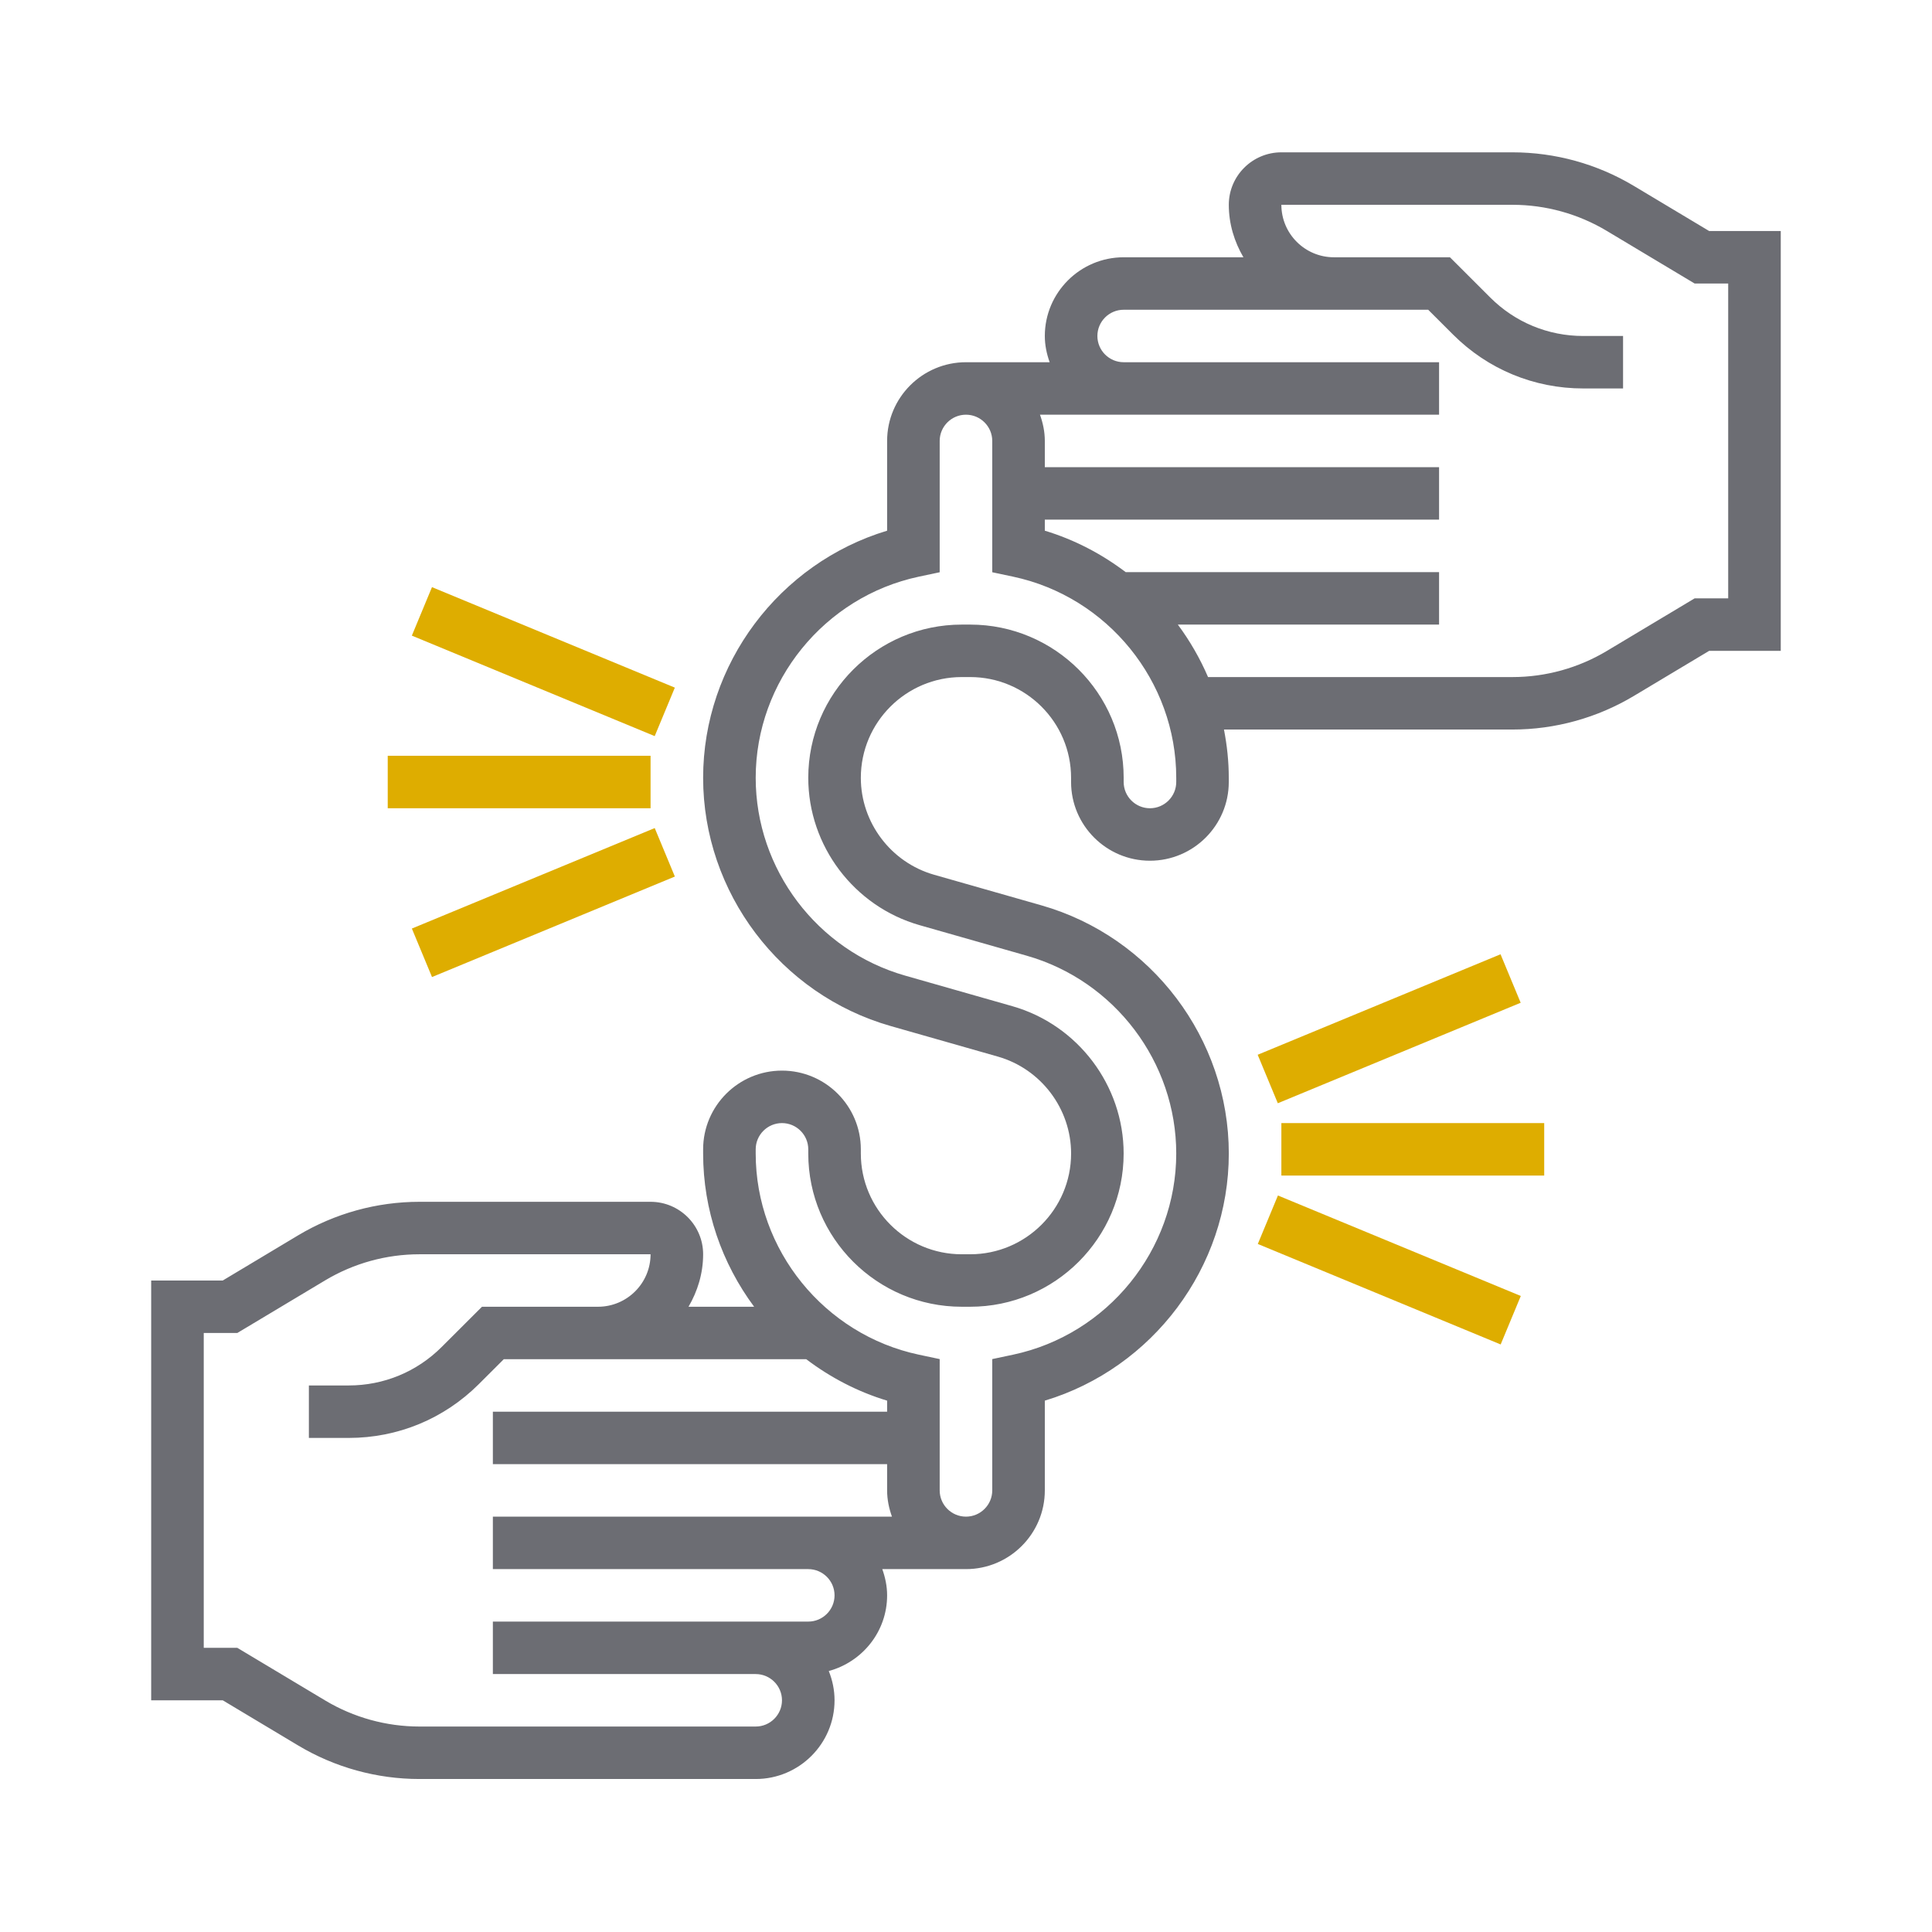 <svg xmlns="http://www.w3.org/2000/svg" xmlns:xlink="http://www.w3.org/1999/xlink" xmlns:serif="http://www.serif.com/" width="100%" height="100%" viewBox="0 0 70 70" xml:space="preserve" style="fill-rule:evenodd;clip-rule:evenodd;stroke-linejoin:round;stroke-miterlimit:2;">
    <g transform="matrix(1,0,0,1,-80.503,-8.88178e-16)">
        <g id="deuda" transform="matrix(1.123,0,0,1.007,78.627,-1.122)">
            <rect x="1.671" y="1.114" width="62.329" height="69.491" style="fill:none;"></rect>
            <g id="_008-cost" serif:id="008-cost" transform="matrix(0.106,0,0,0.118,32.836,35.859)">
                <g transform="matrix(1,0,0,1,-256,-256)">
                    <g>
                        <path d="M482.216,32L459.272,18.232C448.112,11.536 435.336,8 422.328,8L352,8C343.176,8 336,15.176 336,24C336,29.856 337.696,35.272 340.448,40L304,40C290.768,40 280,50.768 280,64C280,66.816 280.576,69.488 281.472,72L256,72C242.768,72 232,82.768 232,96L232,123.368C199.184,133.288 176,163.992 176,198.72C176,233.688 199.48,264.808 233.088,274.408L265.72,283.728C278.84,287.48 288,299.632 288,313.28C288,330.224 274.216,344 257.28,344L254.72,344C237.784,344 224,330.216 224,313.28L224,312C224,298.768 213.232,288 200,288C186.768,288 176,298.768 176,312L176,313.28C176,330.536 181.736,346.792 191.52,360L171.552,360C174.304,355.272 176,349.856 176,344C176,335.176 168.824,328 160,328L89.672,328C76.664,328 63.888,331.536 52.72,338.232L29.784,352L8,352L8,480L29.784,480L52.728,493.768C63.888,500.464 76.664,504 89.672,504L192,504C205.232,504 216,493.232 216,480C216,476.84 215.352,473.84 214.24,471.072C224.44,468.304 232,459.064 232,448C232,445.184 231.424,442.512 230.528,440L256,440C269.232,440 280,429.232 280,416L280,388.632C312.816,378.712 336,348.008 336,313.28C336,278.312 312.52,247.192 278.912,237.592L246.28,228.272C233.16,224.52 224,212.368 224,198.72C224,181.776 237.784,168 254.72,168L257.272,168C274.216,168 287.992,181.784 287.992,198.72L287.992,200C287.992,213.232 298.76,224 311.992,224C325.224,224 335.992,213.232 335.992,200L335.992,198.72C335.992,193.704 335.456,188.792 334.528,184L422.312,184C435.32,184 448.096,180.464 459.264,173.768L482.216,160L504,160L504,32L482.216,32ZM216,448C216,452.408 212.408,456 208,456L112,456L112,472L192,472C196.408,472 200,475.592 200,480C200,484.408 196.408,488 192,488L89.672,488C79.56,488 69.632,485.248 60.96,480.048L34.216,464L24,464L24,368L34.216,368L60.96,351.952C69.632,346.752 79.56,344 89.672,344L160,344C160,352.824 152.824,360 144,360L108.688,360L96.4,372.288C88.848,379.84 78.8,384 68.12,384L56,384L56,400L68.12,400C83.08,400 97.136,394.176 107.72,383.6L115.32,376L207.392,376C214.688,381.536 222.96,385.896 232,388.632L232,392L112,392L112,408L232,408L232,416C232,418.816 232.576,421.488 233.472,424L112,424L112,440L208,440C212.408,440 216,443.592 216,448ZM320,200C320,204.408 316.408,208 312,208C307.592,208 304,204.408 304,200L304,198.72C304,172.96 283.04,152 257.28,152L254.72,152C228.96,152 208,172.96 208,198.72C208,219.472 221.936,237.952 241.88,243.648L274.512,252.968C301.296,260.624 320,285.416 320,313.28C320,342.696 299.112,368.488 270.336,374.616L264,375.96L264,416C264,420.408 260.408,424 256,424C251.592,424 248,420.408 248,416L248,375.96L241.664,374.616C212.888,368.488 192,342.696 192,313.28L192,312C192,307.592 195.592,304 200,304C204.408,304 208,307.592 208,312L208,313.28C208,339.04 228.96,360 254.72,360L257.272,360C283.032,360 303.992,339.04 303.992,313.28C303.992,292.528 290.056,274.048 270.112,268.352L237.48,259.032C210.704,251.376 192,226.584 192,198.72C192,169.304 212.888,143.512 241.664,137.384L248,136.04L248,96C248,91.592 251.592,88 256,88C260.408,88 264,91.592 264,96L264,136.04L270.336,137.384C299.112,143.512 320,169.304 320,198.72L320,200ZM488,144L477.784,144L451.04,160.048C442.368,165.248 432.44,168 422.328,168L329.68,168C327.24,162.312 324.144,156.944 320.488,152L400,152L400,136L304.608,136C297.312,130.464 289.04,126.104 280,123.368L280,120L400,120L400,104L280,104L280,96C280,93.184 279.424,90.512 278.528,88L400,88L400,72L304,72C299.592,72 296,68.408 296,64C296,59.592 299.592,56 304,56L396.688,56L404.288,63.6C414.864,74.176 428.928,80 443.888,80L456,80L456,64L443.88,64C433.2,64 423.152,59.84 415.592,52.288L403.312,40L368,40C359.176,40 352,32.824 352,24L422.328,24C432.44,24 442.368,26.752 451.04,31.952L477.784,48L488,48L488,144Z" style="fill:rgb(108,109,115);fill-rule:nonzero;"></path>
                        <rect x="352" y="304" width="80" height="16" style="fill:rgb(222,173,0);fill-rule:nonzero;"></rect>
                        <rect x="80" y="192" width="80" height="16" style="fill:rgb(222,173,0);fill-rule:nonzero;"></rect>
                        <g transform="matrix(0.924,-0.383,0.383,0.924,-80.928,66.768)">
                            <rect x="87.304" y="228.736" width="80" height="16" style="fill:rgb(222,173,0);fill-rule:nonzero;"></rect>
                        </g>
                        <g transform="matrix(0.383,-0.924,0.924,0.383,-72.248,218.392)">
                            <rect x="119.304" y="123.264" width="16" height="80" style="fill:rgb(222,173,0);fill-rule:nonzero;"></rect>
                        </g>
                        <g transform="matrix(0.924,-0.383,0.383,0.924,-76.072,168.232)">
                            <rect x="344.696" y="267.264" width="80" height="16" style="fill:rgb(222,173,0);fill-rule:nonzero;"></rect>
                        </g>
                        <g transform="matrix(0.383,-0.924,0.924,0.383,-84.72,570.68)">
                            <rect x="376.696" y="308.736" width="16" height="80" style="fill:rgb(222,173,0);fill-rule:nonzero;"></rect>
                        </g>
                    </g>
                </g>
            </g>
        </g>
    </g>
</svg>